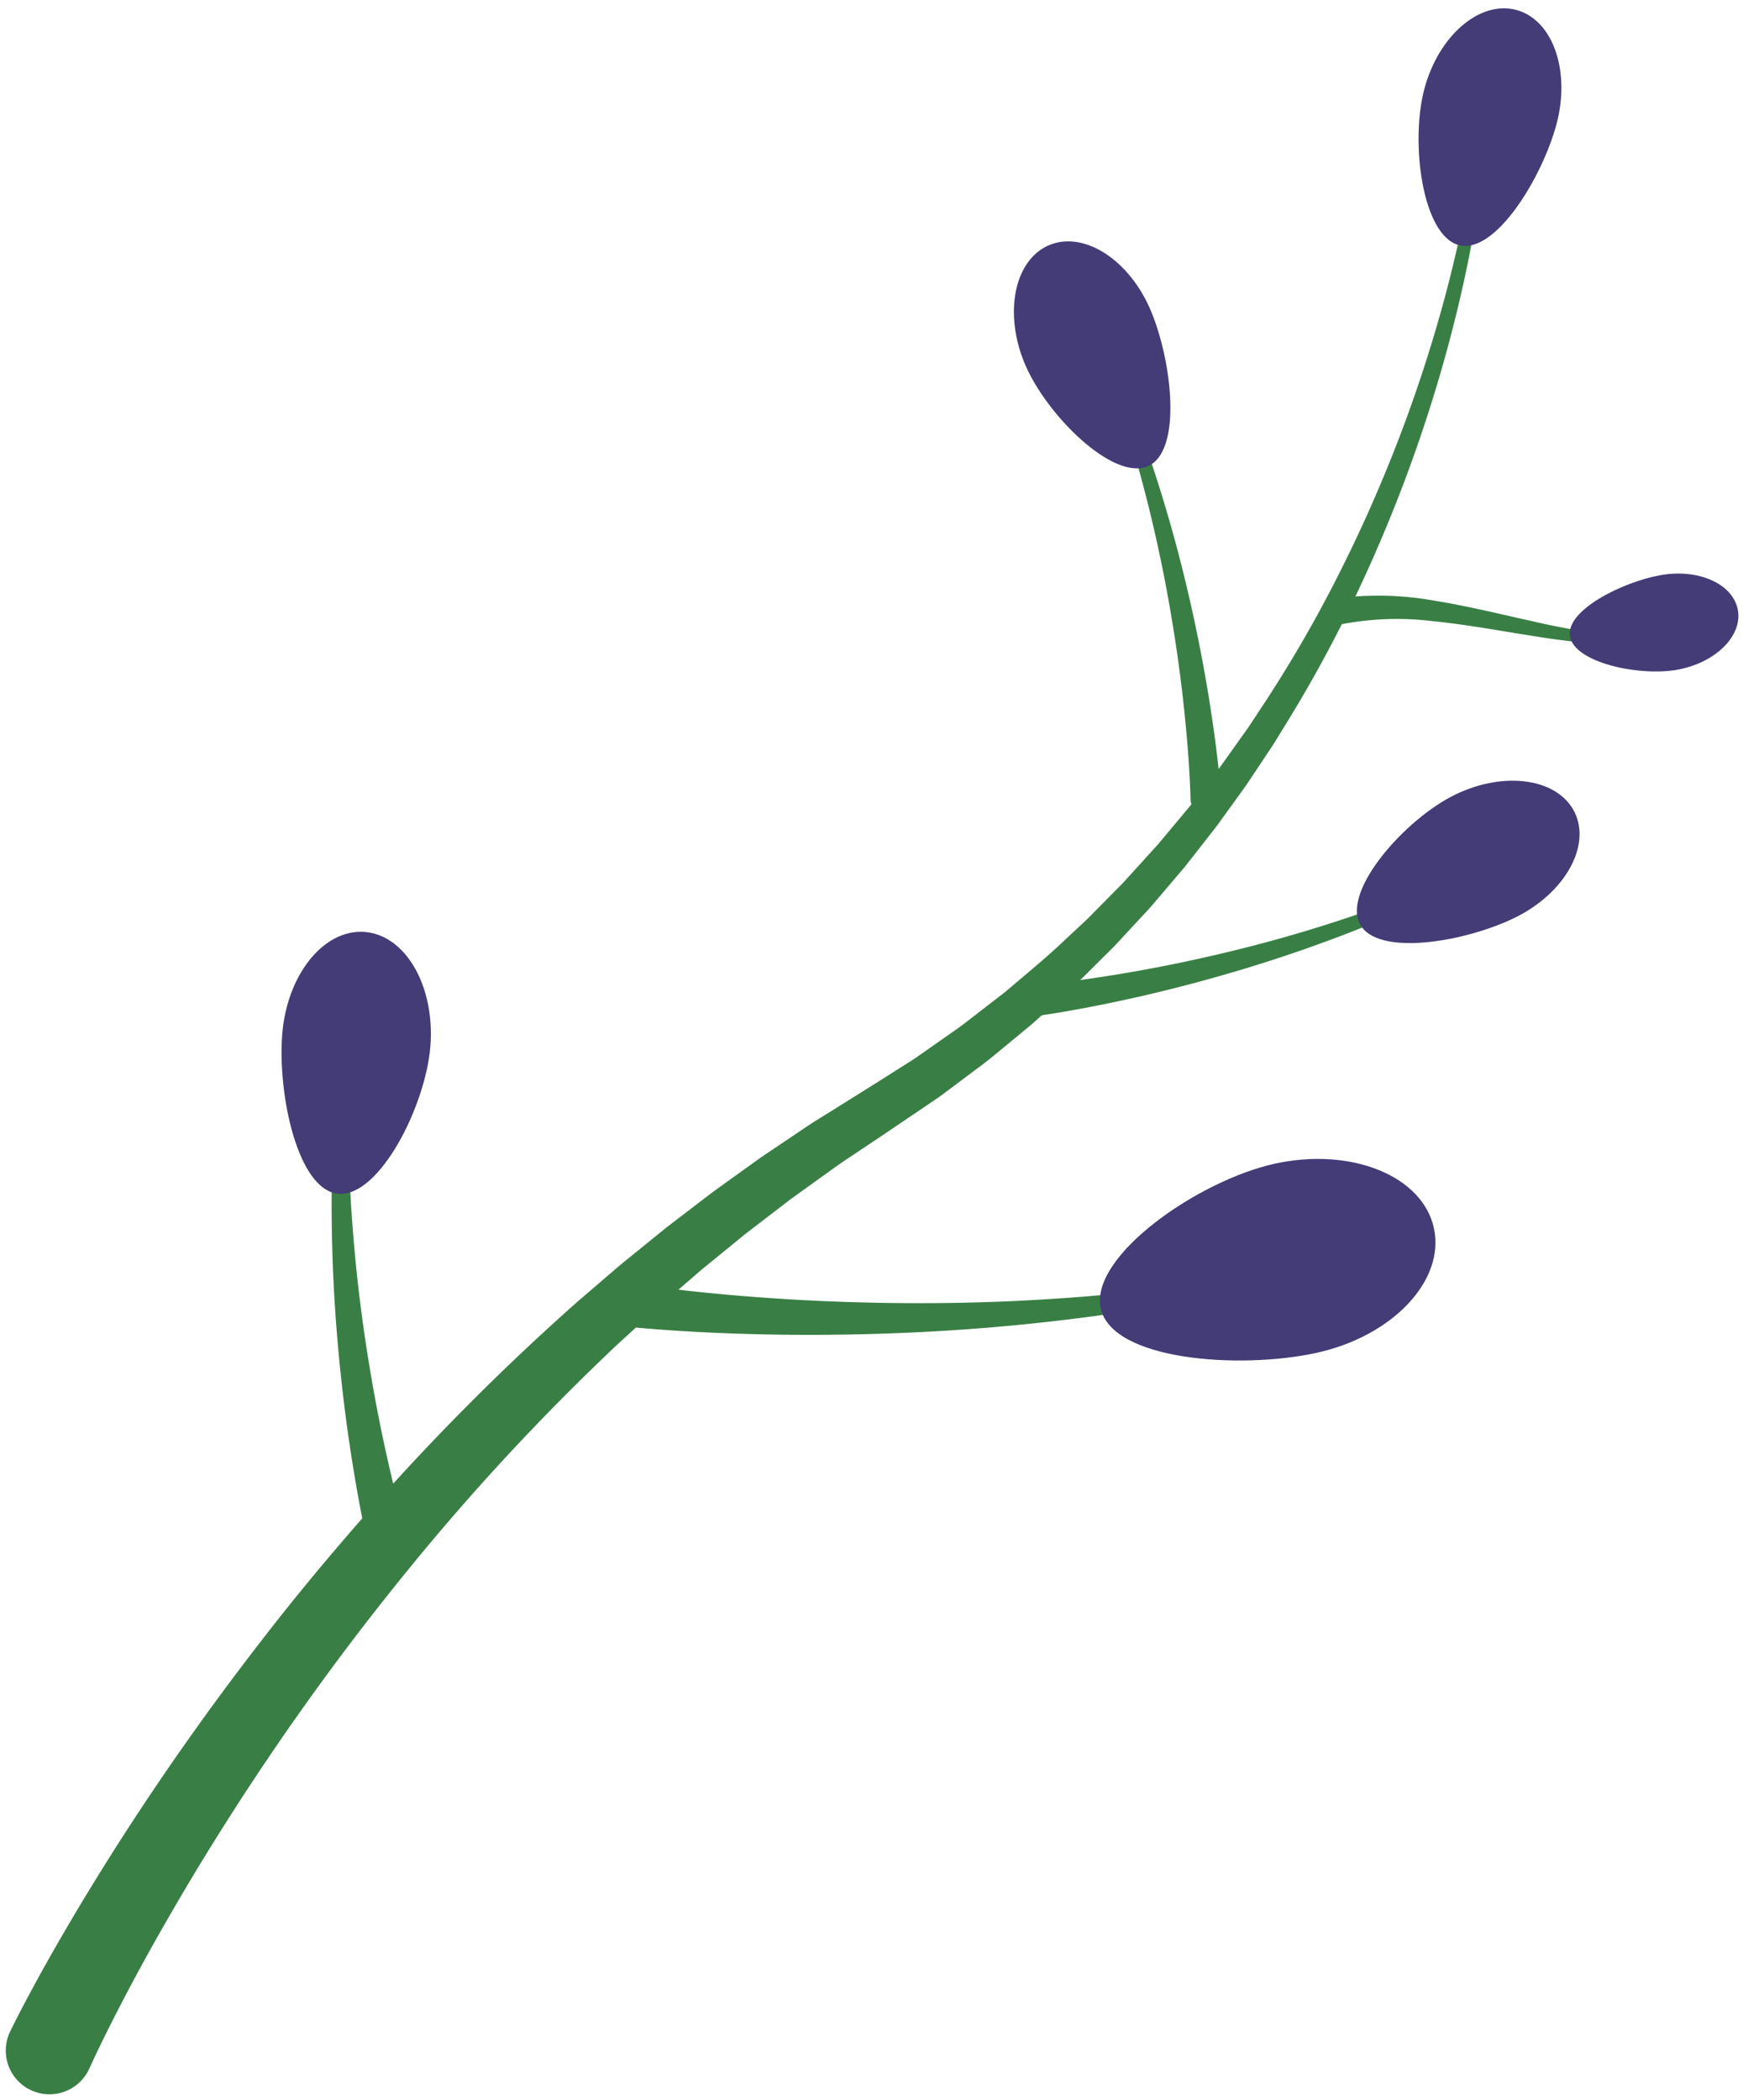 <?xml version="1.0" encoding="UTF-8" standalone="no"?><svg xmlns="http://www.w3.org/2000/svg" xmlns:xlink="http://www.w3.org/1999/xlink" fill="#000000" height="427.7" preserveAspectRatio="xMidYMid meet" version="1" viewBox="78.7 42.3 355.1 427.7" width="355.1" zoomAndPan="magnify"><g><g id="change1_6"><path d="M80.805,455.947l.941-1.894.921-1.8q.924-1.782,1.864-3.538,1.88-3.514,3.822-6.962,3.883-6.9,7.983-13.643,8.192-13.489,17.141-26.444t18.6-25.39c6.409-8.3,13.109-16.378,20.009-24.273a489,489,0,0,1,44.292-44.627l5.968-5.126c1-.85,1.981-1.715,2.99-2.553l3.054-2.48,6.11-4.952,6.249-4.78,3.123-2.389,3.194-2.3,6.39-4.587c2.159-1.489,4.351-2.931,6.524-4.4s4.337-2.945,6.583-4.3l6.673-4.163L256.5,263.3l3.218-2.036,3.221-2.035c1.074-.677,2.156-1.345,3.181-2.094l6.242-4.374c2.113-1.416,4.087-3.017,6.105-4.564l3.018-2.331c1-.785,2.033-1.531,2.985-2.375,3.864-3.3,7.82-6.515,11.483-10.054l2.8-2.6,1.4-1.3,1.341-1.359,5.371-5.44c.915-.889,1.735-1.867,2.6-2.8l2.57-2.832,2.572-2.834,2.455-2.935,2.455-2.938c.812-.985,1.658-1.943,2.419-2.968l4.679-6.068c.8-1,1.51-2.061,2.259-3.1l2.225-3.123c.735-1.046,1.5-2.071,2.21-3.135l2.11-3.2a266.1,266.1,0,0,0,15.5-26.521,295.625,295.625,0,0,0,12.552-28.111,293.715,293.715,0,0,0,9.582-29.314q2-7.453,3.58-15.015c1.037-5.031,1.953-10.129,2.55-15.186l0-.036a1.047,1.047,0,0,1,2.082.212c-.451,5.238-1.21,10.361-2.1,15.493q-1.357,7.683-3.137,15.283a297.181,297.181,0,0,1-8.755,29.961,300.367,300.367,0,0,1-11.84,28.938A271.613,271.613,0,0,1,340.5,190.04l-2.055,3.343c-.691,1.111-1.44,2.184-2.158,3.278l-2.176,3.268c-.733,1.085-1.429,2.195-2.213,3.244l-4.6,6.372c-.748,1.076-1.584,2.086-2.385,3.123l-2.424,3.1-2.428,3.095-2.55,3-2.551,3c-.862.989-1.676,2.022-2.587,2.967l-5.354,5.777-1.34,1.445-1.4,1.388-2.8,2.772c-3.669,3.77-7.641,7.217-11.533,10.758-.959.9-2,1.709-3.008,2.554l-3.044,2.511c-2.037,1.666-4.034,3.387-6.172,4.923l-6.323,4.736c-1.041.81-2.138,1.537-3.229,2.275l-3.27,2.216-6.5,4.393-6.365,4.255c-2.141,1.386-4.2,2.9-6.271,4.388s-4.155,2.962-6.208,4.476l-6.075,4.66-3.035,2.33-2.965,2.421-5.929,4.84-5.792,5.006-2.893,2.5c-.956.845-1.887,1.719-2.831,2.577l-5.647,5.167a476.311,476.311,0,0,0-41.718,44.784,532.858,532.858,0,0,0-36.012,49.479q-8.286,12.858-15.8,26.158-3.764,6.636-7.273,13.384-1.762,3.366-3.436,6.755c-.562,1.129-1.108,2.256-1.648,3.382l-.794,1.681-.736,1.605-.093.2A8.9,8.9,0,0,1,80.685,456.2C80.718,456.125,80.77,456.018,80.805,455.947Z" fill="#397f45"/></g><g><g id="change1_3"><path d="M206.354,303.538c1.557.253,3.244.5,4.886.715s3.313.431,4.976.625c3.326.388,6.662.742,10.007,1.039q10.032.912,20.121,1.356c13.443.578,26.928.593,40.39-.078,6.73-.349,13.46-.805,20.167-1.517l2.517-.253,2.511-.3c1.674-.2,3.353-.381,5.024-.61,3.34-.466,6.688-.906,10.014-1.474A287.909,287.909,0,0,0,366.44,293.9l0,0a.407.407,0,0,1,.258.772,289.791,289.791,0,0,1-39.213,11.161c-3.325.738-6.674,1.35-10.021,1.987-1.674.315-3.356.576-5.035.867l-2.52.426-2.527.381c-6.734,1.056-13.506,1.854-20.291,2.545-13.574,1.355-27.221,2.02-40.884,2.111q-10.247.057-20.506-.361c-3.419-.133-6.839-.325-10.263-.552q-2.567-.173-5.14-.388c-1.727-.144-3.406-.3-5.207-.5a4.451,4.451,0,0,1,.99-8.846c.068.008.136.017.2.028Z" fill="#397f45"/></g><g id="change2_4"><path d="M370.83,292.424c2.318,10.645-8.416,22.021-23.974,25.408s-41.589,1.569-43.906-9.076,19.954-26.086,35.513-29.474S368.513,281.779,370.83,292.424Z" fill="#433c77"/></g></g><g><g id="change1_4"><path d="M288.569,243.052c2.266-.184,4.656-.453,6.99-.742s4.694-.613,7.038-.973q7.034-1.064,14.027-2.458c9.317-1.867,18.569-4.128,27.689-6.855,4.556-1.373,9.1-2.819,13.574-4.437,4.485-1.6,8.937-3.308,13.319-5.185a203.359,203.359,0,0,0,25.532-12.919l0,0a.288.288,0,0,1,.307.486,204.535,204.535,0,0,1-25.014,14.258c-4.322,2.11-8.725,4.054-13.17,5.9-4.441,1.858-8.951,3.547-13.488,5.163-9.081,3.215-18.329,5.969-27.683,8.332q-7.019,1.766-14.125,3.206c-2.367.485-4.745.929-7.131,1.35s-4.753.8-7.246,1.132a3.143,3.143,0,1,1-.821-6.232c.049-.006.1-.012.145-.016Z" fill="#397f45"/></g><g id="change2_5"><path d="M399.5,207.732c3.382,6.91-2.064,16.519-12.163,21.463s-28.259,8.079-31.641,1.169,9.293-21.251,19.393-26.195S396.118,200.821,399.5,207.732Z" fill="#433c77"/></g></g><g><g id="change1_2"><path d="M321.242,205.021c-.051-2.273-.18-4.675-.332-7.021s-.338-4.722-.56-7.083q-.651-7.083-1.635-14.147c-1.32-9.41-3.036-18.778-5.226-28.041-1.1-4.629-2.283-9.245-3.637-13.811-1.338-4.571-2.781-9.115-4.4-13.6a203.315,203.315,0,0,0-11.406-26.243v0a.287.287,0,0,1,.5-.278,204.593,204.593,0,0,1,12.772,25.8c1.855,4.437,3.537,8.946,5.117,13.492,1.6,4.542,3.018,9.143,4.367,13.766,2.679,9.254,4.888,18.647,6.7,28.123q1.352,7.11,2.375,14.288c.346,2.392.65,4.791.931,7.2s.525,4.791.707,7.3a3.143,3.143,0,1,1-6.269.454c0-.048-.006-.1-.008-.145Z" fill="#397f45"/></g><g id="change2_2"><path d="M292.461,92.216c7.1-2.972,16.371,3.025,20.716,13.4s6.416,28.682-.681,31.655-20.672-10.518-25.017-20.89S285.365,95.189,292.461,92.216Z" fill="#433c77"/></g><g id="change2_3"><path d="M387.622,44.325c7.431,1.994,11.092,12.415,8.179,23.275s-12.487,26.607-19.918,24.613-9.906-20.972-6.992-31.833S380.191,42.332,387.622,44.325Z" fill="#433c77"/></g></g><g><g id="change1_5"><path d="M154.442,360.419c-.34-1.37-.626-2.63-.911-3.937s-.554-2.59-.814-3.885c-.518-2.59-1.008-5.179-1.453-7.774q-1.353-7.78-2.338-15.6c-1.3-10.425-2.169-20.893-2.5-31.374-.155-5.24-.227-10.481-.1-15.718.11-5.237.339-10.469.77-15.684a222.728,222.728,0,0,1,4.563-30.985.383.383,0,0,1,.753.14v0a220.641,220.641,0,0,0-2.651,30.969c-.112,5.175-.022,10.352.184,15.518.188,5.168.574,10.326,1.041,15.47.954,10.289,2.432,20.52,4.333,30.654q1.433,7.6,3.215,15.113c.588,2.5,1.22,4.994,1.875,7.473q.492,1.858,1.014,3.7c.343,1.217.712,2.474,1.069,3.61l.012.039a4.189,4.189,0,1,1-7.994,2.51C154.487,360.587,154.462,360.5,154.442,360.419Z" fill="#397f45"/></g><g id="change2_6"><path d="M153.006,232.1c-8.337-.649-15.864,8.7-16.813,20.886s3.154,31.787,11.491,32.437,17.749-17.9,18.7-30.085S161.343,232.752,153.006,232.1Z" fill="#433c77"/></g></g><g><g id="change1_1"><path d="M350.162,164.289a64.579,64.579,0,0,1,20.839.357c6.76,1.083,13.291,2.727,19.827,4.157a158.747,158.747,0,0,0,19.719,3.3,92.457,92.457,0,0,0,19.986-.293.248.248,0,0,1,.078.489,93.536,93.536,0,0,1-20.168,1.524,160.684,160.684,0,0,1-20.161-2.122c-6.657-1.038-13.255-2.27-19.815-2.911a59.851,59.851,0,0,0-19.256.8,2.707,2.707,0,1,1-1.219-5.274c.052-.012.1-.022.156-.031Z" fill="#397f45"/></g><g id="change2_1"><path d="M432.75,166.525c-.962-5.316-8.041-8.486-15.81-7.08s-19.347,7.186-18.385,12.5,14.1,8.155,21.868,6.749S433.712,171.841,432.75,166.525Z" fill="#433c77"/></g></g></g></svg>